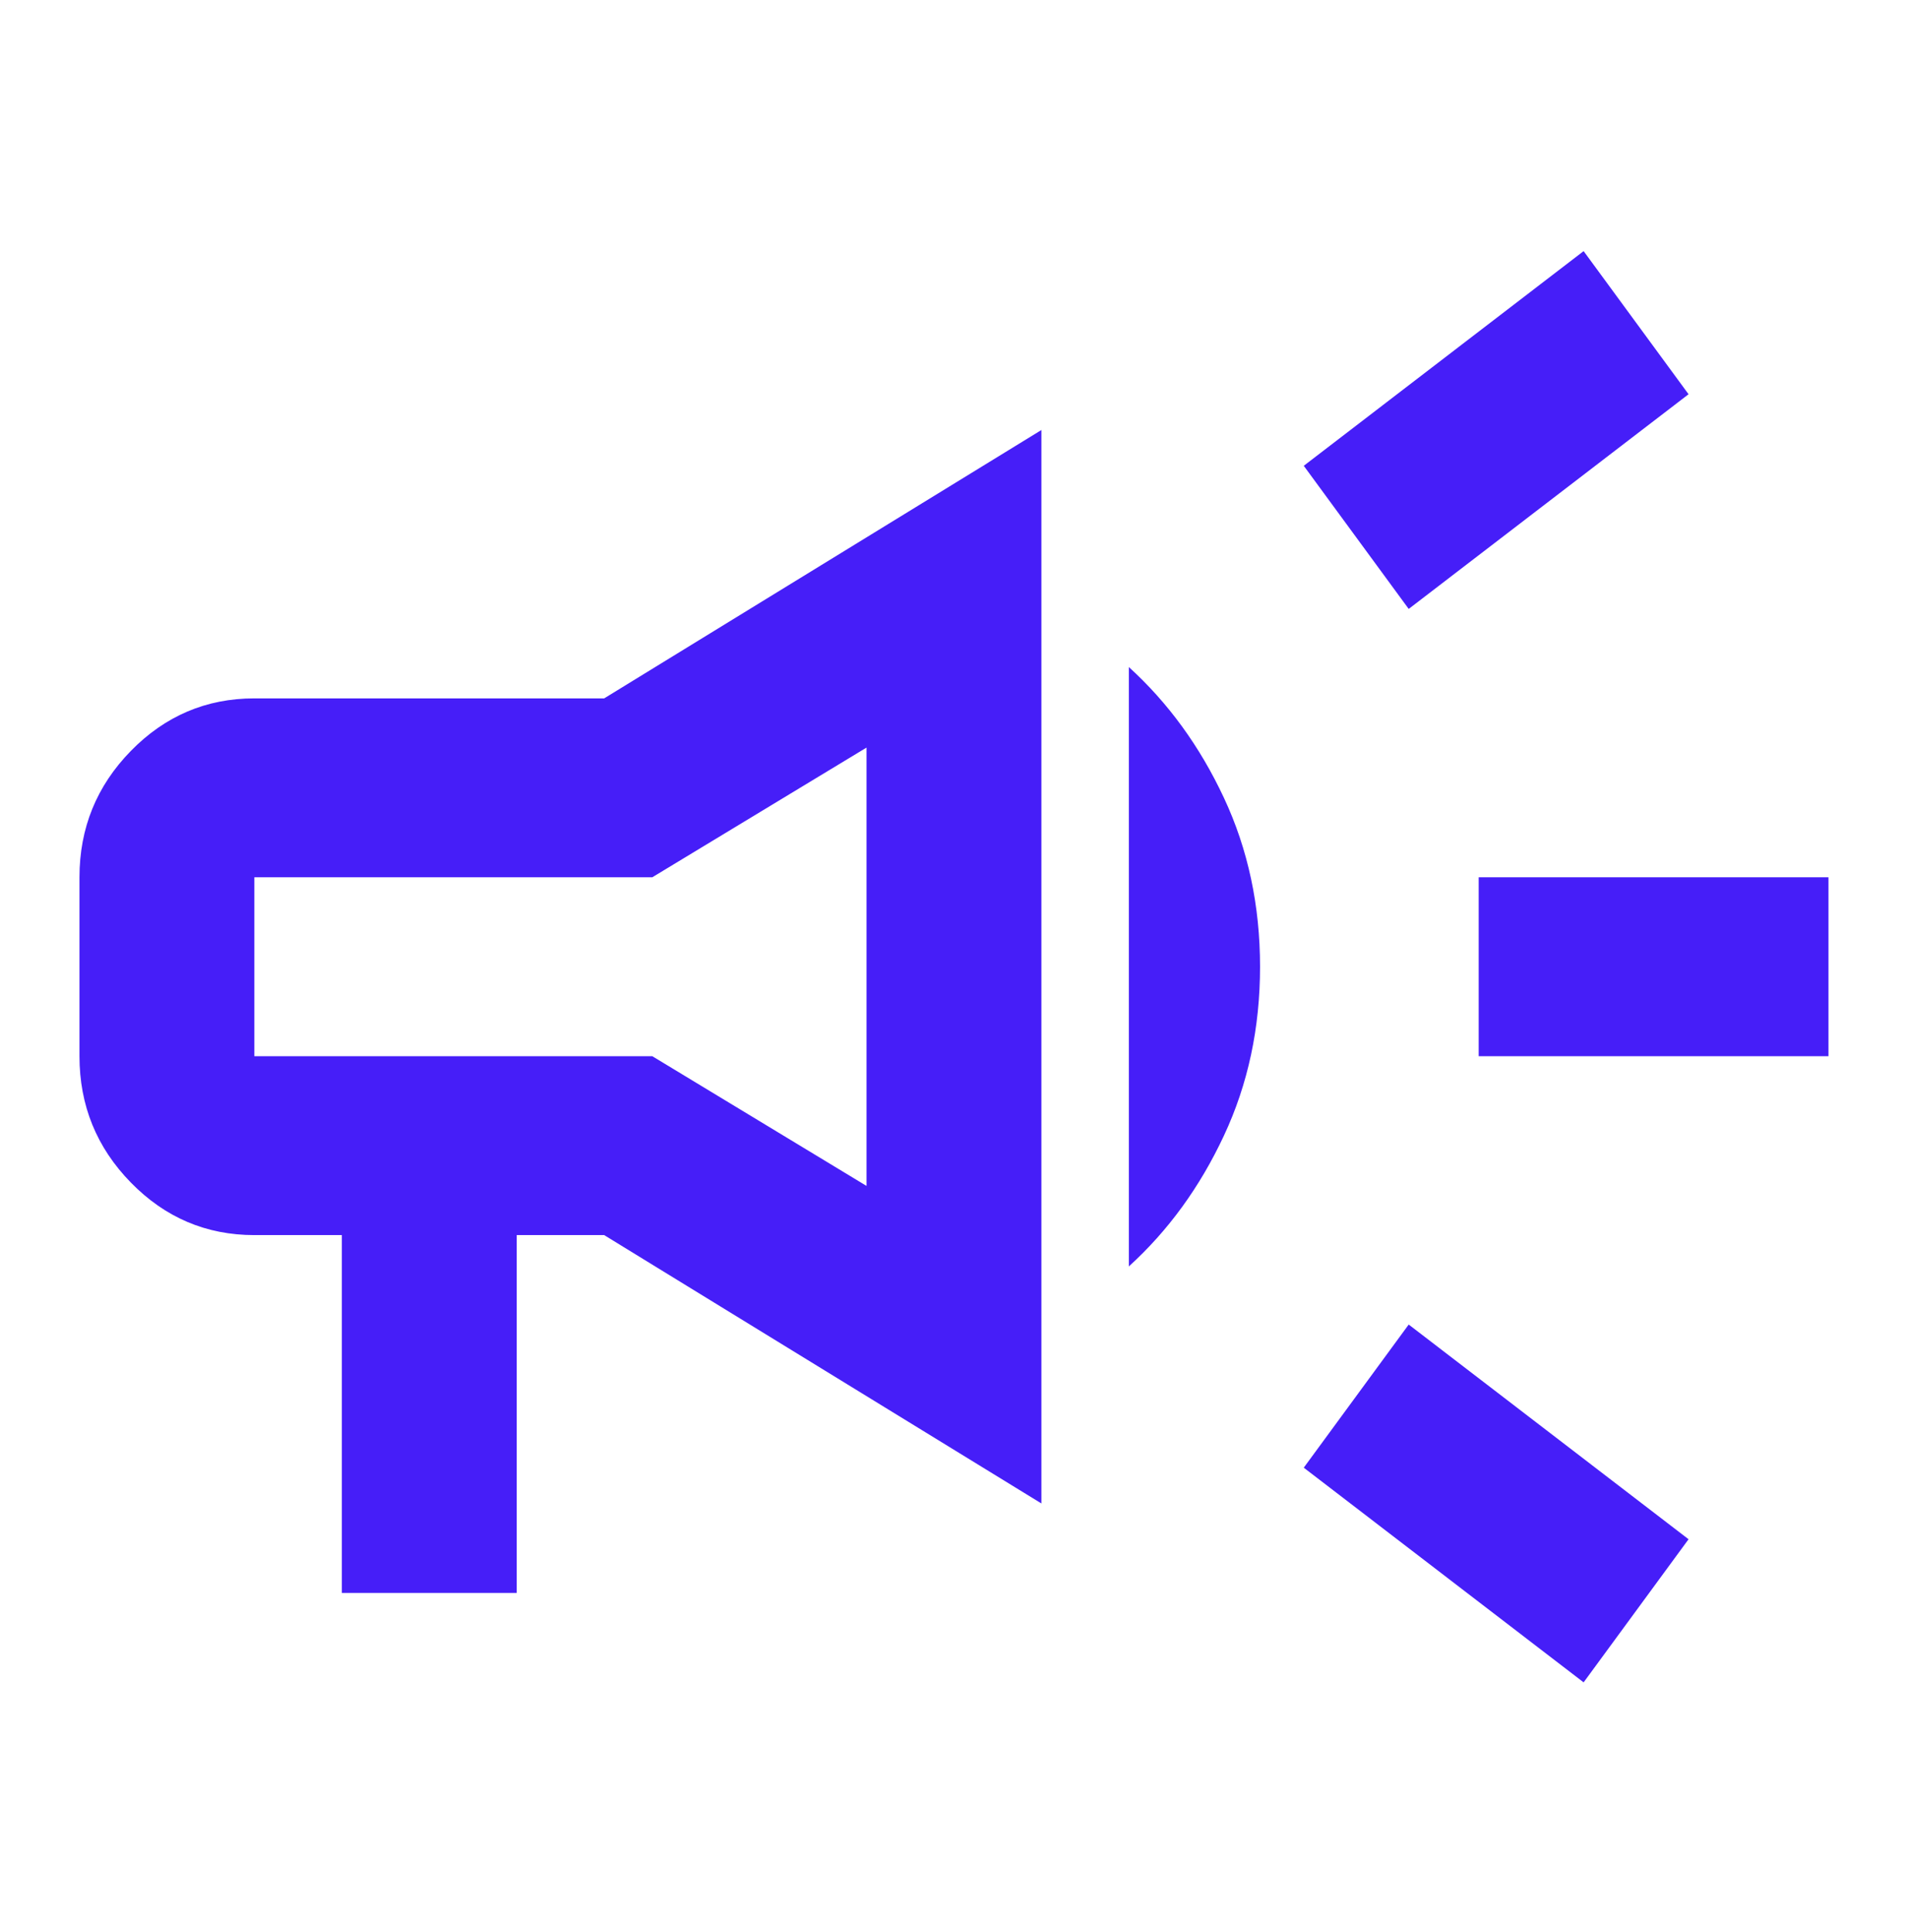 <svg width="80" height="81" viewBox="0 0 80 81" fill="none" xmlns="http://www.w3.org/2000/svg">
<mask id="mask0_21779_120140" style="mask-type:alpha" maskUnits="userSpaceOnUse" x="0" y="0" width="80" height="81">
<rect y="0.527" width="80" height="80" fill="#D9D9D9"/>
</mask>
<g mask="url(#mask0_21779_120140)">
<path d="M61.999 44.277V36.777H76.665V44.277H61.999ZM66.399 70.527L54.665 61.527L59.065 55.527L70.799 64.527L66.399 70.527ZM59.065 25.527L54.665 19.527L66.399 10.527L70.799 16.527L59.065 25.527ZM14.332 66.777V51.777H10.665C8.649 51.777 6.922 51.043 5.486 49.574C4.05 48.105 3.332 46.34 3.332 44.277V36.777C3.332 34.715 4.05 32.949 5.486 31.48C6.922 30.012 8.649 29.277 10.665 29.277H25.332L43.665 18.027V63.027L25.332 51.777H21.665V66.777H14.332ZM47.332 53.09V27.965C48.982 29.465 50.311 31.293 51.319 33.449C52.328 35.605 52.832 37.965 52.832 40.527C52.832 43.09 52.328 45.449 51.319 47.605C50.311 49.762 48.982 51.59 47.332 53.09ZM10.665 36.777V44.277H27.349L36.332 49.715V31.34L27.349 36.777H10.665Z" fill="#461EF8"/>
</g>
</svg>
